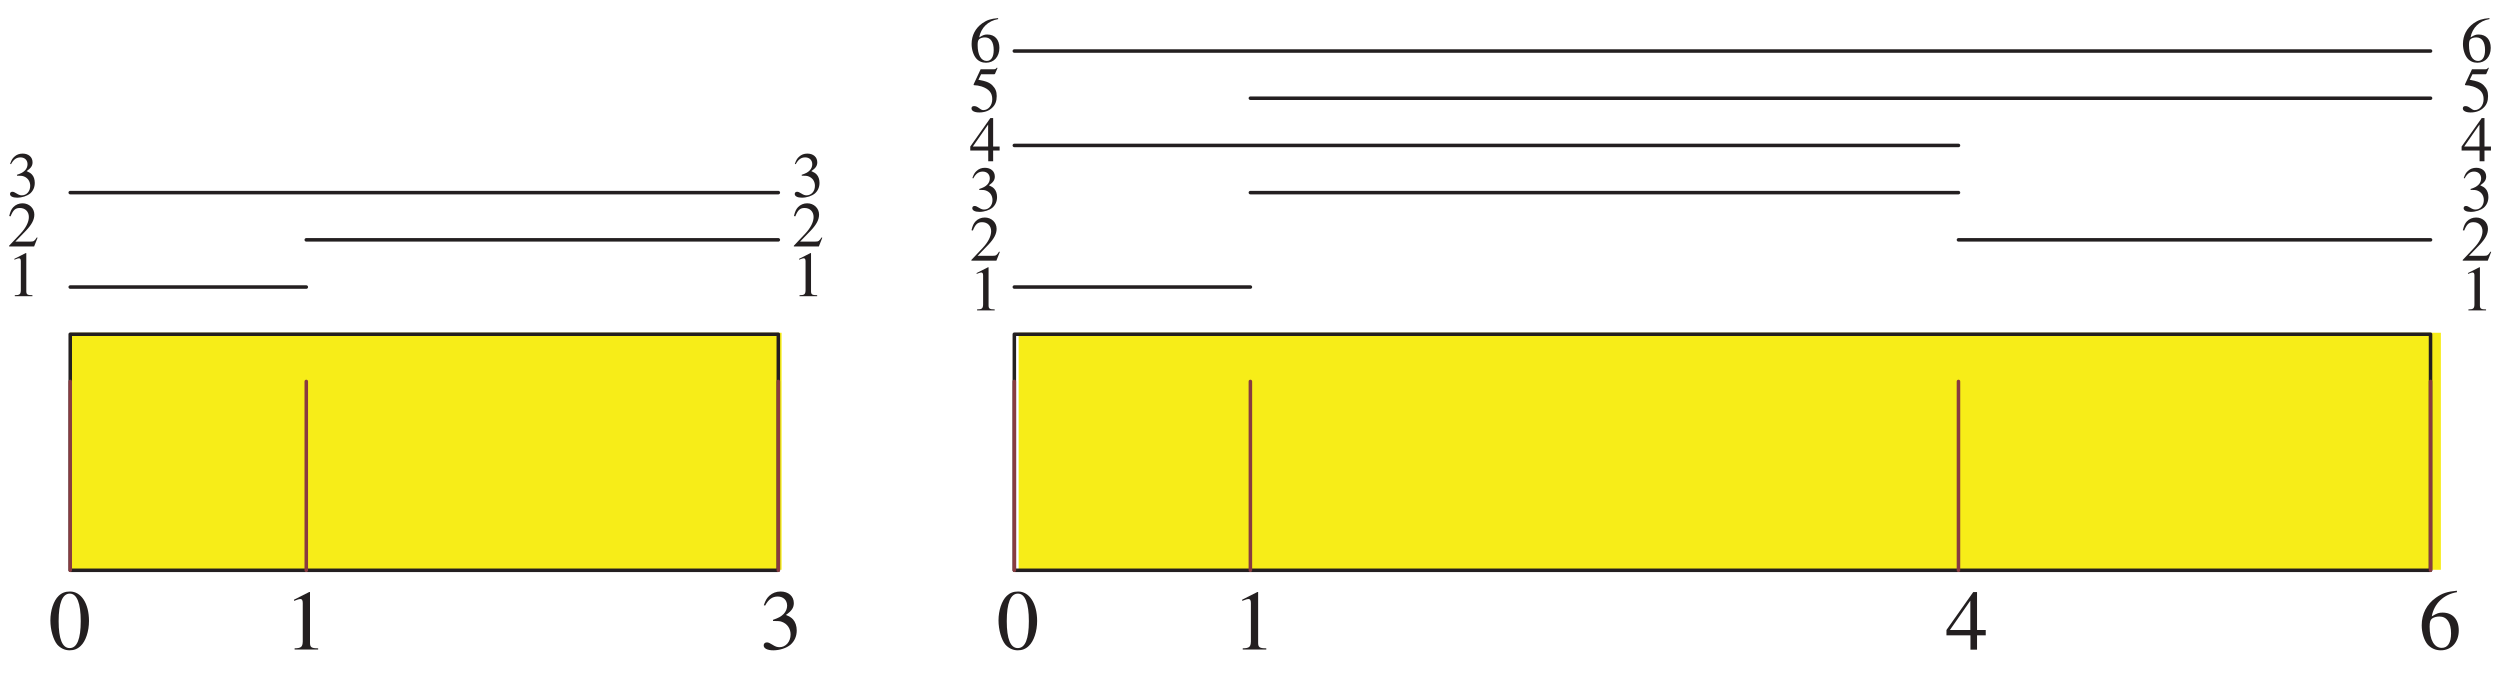 <?xml version="1.0" encoding="UTF-8"?>
<svg xmlns="http://www.w3.org/2000/svg" xmlns:xlink="http://www.w3.org/1999/xlink" width="350" height="96.44" viewBox="0 0 350 96.44">
<defs>
<g>
<g id="glyph-0-0">
</g>
<g id="glyph-0-1">
<path d="M 3.031 -8.062 C 2.375 -8.062 1.875 -7.875 1.438 -7.453 C 0.734 -6.781 0.281 -5.406 0.281 -4.016 C 0.281 -2.703 0.688 -1.312 1.234 -0.641 C 1.688 -0.125 2.297 0.172 2.984 0.172 C 3.594 0.172 4.109 -0.031 4.531 -0.453 C 5.234 -1.109 5.688 -2.5 5.688 -3.938 C 5.688 -6.391 4.594 -8.062 3.031 -8.062 Z M 3 -7.766 C 4 -7.766 4.531 -6.406 4.531 -3.922 C 4.531 -1.422 4.016 -0.141 2.984 -0.141 C 1.953 -0.141 1.438 -1.422 1.438 -3.906 C 1.438 -6.453 1.969 -7.766 3 -7.766 Z M 3 -7.766 "/>
</g>
<g id="glyph-0-2">
<path d="M 1.406 0 L 4.703 0 L 4.703 -0.172 C 3.781 -0.172 3.578 -0.312 3.562 -0.891 L 3.562 -8.047 L 3.469 -8.062 L 1.328 -6.984 L 1.328 -6.812 C 1.797 -7 2.078 -7.078 2.188 -7.078 C 2.438 -7.078 2.547 -6.906 2.547 -6.516 L 2.547 -1.109 C 2.516 -0.359 2.312 -0.188 1.406 -0.172 Z M 1.406 0 "/>
</g>
<g id="glyph-0-3">
<path d="M 1.828 -3.938 C 2.531 -3.938 2.812 -3.922 3.078 -3.812 C 3.828 -3.531 4.281 -2.859 4.281 -2.047 C 4.281 -1.031 3.609 -0.266 2.734 -0.266 C 2.406 -0.266 2.156 -0.344 1.719 -0.625 C 1.375 -0.844 1.172 -0.938 0.969 -0.938 C 0.688 -0.938 0.516 -0.766 0.516 -0.516 C 0.516 -0.094 1.031 0.172 1.859 0.172 C 2.766 0.172 3.719 -0.141 4.281 -0.625 C 4.844 -1.125 5.141 -1.812 5.141 -2.609 C 5.141 -3.234 4.953 -3.781 4.625 -4.156 C 4.375 -4.422 4.141 -4.562 3.625 -4.781 C 4.438 -5.344 4.734 -5.797 4.734 -6.438 C 4.734 -7.406 3.984 -8.062 2.875 -8.062 C 2.281 -8.062 1.75 -7.859 1.328 -7.484 C 0.969 -7.156 0.781 -6.859 0.531 -6.141 L 0.719 -6.094 C 1.188 -6.969 1.734 -7.359 2.484 -7.359 C 3.266 -7.359 3.797 -6.844 3.797 -6.078 C 3.797 -5.641 3.609 -5.234 3.312 -4.922 C 2.953 -4.562 2.625 -4.375 1.812 -4.094 Z M 1.828 -3.938 "/>
</g>
<g id="glyph-0-4">
<path d="M 5.641 -2.75 L 4.422 -2.75 L 4.422 -8.062 L 3.891 -8.062 L 0.141 -2.75 L 0.141 -2 L 3.5 -2 L 3.5 0 L 4.422 0 L 4.422 -2 L 5.641 -2 Z M 3.484 -2.75 L 0.625 -2.75 L 3.484 -6.859 Z M 3.484 -2.75 "/>
</g>
<g id="glyph-0-5">
<path d="M 5.328 -8.172 C 3.969 -8.047 3.266 -7.812 2.406 -7.203 C 1.109 -6.297 0.406 -4.938 0.406 -3.328 C 0.406 -2.297 0.734 -1.234 1.234 -0.641 C 1.688 -0.125 2.344 0.172 3.078 0.172 C 4.562 0.172 5.594 -0.969 5.594 -2.609 C 5.594 -4.156 4.734 -5.109 3.328 -5.109 C 2.812 -5.109 2.562 -5.031 1.812 -4.578 C 2.141 -6.375 3.469 -7.656 5.344 -7.969 Z M 2.891 -4.562 C 3.922 -4.562 4.516 -3.703 4.516 -2.203 C 4.516 -0.891 4.047 -0.172 3.219 -0.172 C 2.156 -0.172 1.516 -1.297 1.516 -3.141 C 1.516 -3.75 1.609 -4.078 1.844 -4.266 C 2.094 -4.453 2.469 -4.562 2.891 -4.562 Z M 2.891 -4.562 "/>
</g>
<g id="glyph-1-0">
</g>
<g id="glyph-1-1">
<path d="M 1.375 -2.953 C 1.891 -2.953 2.109 -2.938 2.312 -2.859 C 2.875 -2.656 3.219 -2.156 3.219 -1.531 C 3.219 -0.766 2.719 -0.203 2.047 -0.203 C 1.797 -0.203 1.625 -0.266 1.297 -0.469 C 1.031 -0.641 0.875 -0.703 0.719 -0.703 C 0.516 -0.703 0.391 -0.578 0.391 -0.391 C 0.391 -0.078 0.766 0.125 1.391 0.125 C 2.078 0.125 2.781 -0.109 3.219 -0.469 C 3.641 -0.844 3.859 -1.359 3.859 -1.953 C 3.859 -2.422 3.719 -2.844 3.469 -3.109 C 3.281 -3.312 3.109 -3.422 2.719 -3.594 C 3.328 -4.016 3.547 -4.344 3.547 -4.828 C 3.547 -5.562 2.984 -6.047 2.156 -6.047 C 1.703 -6.047 1.312 -5.906 1 -5.609 C 0.719 -5.359 0.594 -5.141 0.406 -4.609 L 0.531 -4.562 C 0.891 -5.234 1.297 -5.516 1.859 -5.516 C 2.453 -5.516 2.844 -5.125 2.844 -4.562 C 2.844 -4.234 2.719 -3.922 2.484 -3.688 C 2.219 -3.422 1.969 -3.281 1.359 -3.078 Z M 1.375 -2.953 "/>
</g>
<g id="glyph-1-2">
<path d="M 4.25 -1.234 L 4.141 -1.266 C 3.812 -0.75 3.703 -0.688 3.281 -0.688 L 1.141 -0.688 L 2.656 -2.25 C 3.453 -3.094 3.797 -3.766 3.797 -4.469 C 3.797 -5.359 3.078 -6.047 2.141 -6.047 C 1.641 -6.047 1.188 -5.859 0.844 -5.5 C 0.562 -5.188 0.438 -4.906 0.281 -4.266 L 0.469 -4.219 C 0.828 -5.109 1.141 -5.391 1.766 -5.391 C 2.531 -5.391 3.031 -4.875 3.031 -4.125 C 3.031 -3.422 2.609 -2.594 1.859 -1.797 L 0.266 -0.109 L 0.266 0 L 3.766 0 Z M 4.25 -1.234 "/>
</g>
<g id="glyph-1-3">
<path d="M 1.062 0 L 3.531 0 L 3.531 -0.141 C 2.844 -0.141 2.688 -0.234 2.672 -0.656 L 2.672 -6.031 L 2.609 -6.047 L 1 -5.234 L 1 -5.109 C 1.344 -5.25 1.562 -5.312 1.641 -5.312 C 1.828 -5.312 1.906 -5.172 1.906 -4.891 L 1.906 -0.828 C 1.891 -0.266 1.734 -0.141 1.062 -0.141 Z M 1.062 0 "/>
</g>
<g id="glyph-1-4">
<path d="M 4 -6.125 C 2.969 -6.031 2.453 -5.859 1.797 -5.406 C 0.828 -4.719 0.297 -3.703 0.297 -2.5 C 0.297 -1.719 0.547 -0.938 0.938 -0.484 C 1.266 -0.094 1.75 0.125 2.312 0.125 C 3.422 0.125 4.188 -0.719 4.188 -1.953 C 4.188 -3.109 3.547 -3.828 2.5 -3.828 C 2.109 -3.828 1.922 -3.766 1.359 -3.422 C 1.609 -4.781 2.609 -5.75 4.016 -5.984 Z M 2.172 -3.422 C 2.953 -3.422 3.391 -2.781 3.391 -1.656 C 3.391 -0.672 3.031 -0.125 2.406 -0.125 C 1.625 -0.125 1.141 -0.969 1.141 -2.359 C 1.141 -2.812 1.203 -3.062 1.391 -3.203 C 1.578 -3.344 1.859 -3.422 2.172 -3.422 Z M 2.172 -3.422 "/>
</g>
<g id="glyph-1-5">
<path d="M 1.625 -5.219 L 3.375 -5.219 C 3.531 -5.219 3.547 -5.234 3.578 -5.297 L 3.922 -6.094 L 3.844 -6.156 C 3.703 -5.984 3.625 -5.922 3.422 -5.922 L 1.562 -5.922 L 0.578 -3.812 C 0.578 -3.781 0.578 -3.781 0.578 -3.766 C 0.578 -3.703 0.609 -3.688 0.688 -3.688 C 0.969 -3.688 1.312 -3.625 1.688 -3.516 C 2.719 -3.172 3.188 -2.625 3.188 -1.734 C 3.188 -0.875 2.656 -0.203 1.938 -0.203 C 1.766 -0.203 1.625 -0.266 1.359 -0.469 C 1.062 -0.688 0.875 -0.766 0.656 -0.766 C 0.406 -0.766 0.281 -0.656 0.281 -0.438 C 0.281 -0.094 0.703 0.125 1.375 0.125 C 2.125 0.125 2.766 -0.109 3.219 -0.578 C 3.625 -0.969 3.812 -1.484 3.812 -2.172 C 3.812 -2.812 3.641 -3.219 3.203 -3.672 C 2.812 -4.062 2.297 -4.266 1.25 -4.453 Z M 1.625 -5.219 "/>
</g>
<g id="glyph-1-6">
<path d="M 4.219 -2.062 L 3.312 -2.062 L 3.312 -6.047 L 2.922 -6.047 L 0.109 -2.062 L 0.109 -1.5 L 2.625 -1.5 L 2.625 0 L 3.312 0 L 3.312 -1.5 L 4.219 -1.5 Z M 2.609 -2.062 L 0.469 -2.062 L 2.609 -5.141 Z M 2.609 -2.062 "/>
</g>
</g>
<clipPath id="clip-0">
<path clip-rule="nonzero" d="M 1.012 21 L 5 21 L 5 28 L 1.012 28 Z M 1.012 21 "/>
</clipPath>
<clipPath id="clip-1">
<path clip-rule="nonzero" d="M 1.012 28 L 6 28 L 6 35 L 1.012 35 Z M 1.012 28 "/>
</clipPath>
<clipPath id="clip-2">
<path clip-rule="nonzero" d="M 344 2 L 348.988 2 L 348.988 9 L 344 9 Z M 344 2 "/>
</clipPath>
<clipPath id="clip-3">
<path clip-rule="nonzero" d="M 344 9 L 348.988 9 L 348.988 16 L 344 16 Z M 344 9 "/>
</clipPath>
<clipPath id="clip-4">
<path clip-rule="nonzero" d="M 344 16 L 348.988 16 L 348.988 23 L 344 23 Z M 344 16 "/>
</clipPath>
<clipPath id="clip-5">
<path clip-rule="nonzero" d="M 344 23 L 348.988 23 L 348.988 30 L 344 30 Z M 344 23 "/>
</clipPath>
<clipPath id="clip-6">
<path clip-rule="nonzero" d="M 344 30 L 348.988 30 L 348.988 37 L 344 37 Z M 344 30 "/>
</clipPath>
<clipPath id="clip-7">
<path clip-rule="nonzero" d="M 345 37 L 348.988 37 L 348.988 44 L 345 44 Z M 345 37 "/>
</clipPath>
</defs>
<path fill-rule="nonzero" fill="rgb(96.741%, 92.749%, 9.641%)" fill-opacity="1" d="M 9.871 79.77 L 109.426 79.77 L 109.426 46.586 L 9.871 46.586 Z M 9.871 79.77 "/>
<path fill="none" stroke-width="5" stroke-linecap="round" stroke-linejoin="round" stroke="rgb(13.73%, 12.16%, 12.549%)" stroke-opacity="1" stroke-miterlimit="10" d="M 89.122 162.073 L 1090.45 162.073 L 1090.45 495.836 L 89.122 495.836 L 89.122 162.073 " transform="matrix(0.099, 0, 0, -0.099, 1.01, 95.883)"/>
<path fill="none" stroke-width="5" stroke-linecap="round" stroke-linejoin="round" stroke="rgb(53.455%, 23.413%, 25.073%)" stroke-opacity="1" stroke-miterlimit="10" d="M 89.122 162.073 L 89.122 429.083 " transform="matrix(0.099, 0, 0, -0.099, 1.01, 95.883)"/>
<g fill="rgb(13.73%, 12.16%, 12.549%)" fill-opacity="1">
<use xlink:href="#glyph-0-1" x="6.771" y="90.873"/>
</g>
<path fill="none" stroke-width="5" stroke-linecap="round" stroke-linejoin="round" stroke="rgb(53.455%, 23.413%, 25.073%)" stroke-opacity="1" stroke-miterlimit="10" d="M 422.924 162.073 L 422.924 429.083 " transform="matrix(0.099, 0, 0, -0.099, 1.01, 95.883)"/>
<g fill="rgb(13.73%, 12.16%, 12.549%)" fill-opacity="1">
<use xlink:href="#glyph-0-2" x="39.838" y="90.937"/>
</g>
<path fill="none" stroke-width="5" stroke-linecap="round" stroke-linejoin="round" stroke="rgb(53.455%, 23.413%, 25.073%)" stroke-opacity="1" stroke-miterlimit="10" d="M 1090.45 162.073 L 1090.45 429.083 " transform="matrix(0.099, 0, 0, -0.099, 1.01, 95.883)"/>
<g fill="rgb(13.73%, 12.16%, 12.549%)" fill-opacity="1">
<use xlink:href="#glyph-0-3" x="106.401" y="90.873"/>
</g>
<path fill="none" stroke-width="5" stroke-linecap="round" stroke-linejoin="round" stroke="rgb(13.73%, 12.16%, 12.549%)" stroke-opacity="1" stroke-miterlimit="10" d="M 89.122 562.588 L 422.924 562.588 " transform="matrix(0.099, 0, 0, -0.099, 1.01, 95.883)"/>
<path fill="none" stroke-width="5" stroke-linecap="round" stroke-linejoin="round" stroke="rgb(13.73%, 12.16%, 12.549%)" stroke-opacity="1" stroke-miterlimit="10" d="M 422.924 629.341 L 1090.45 629.341 " transform="matrix(0.099, 0, 0, -0.099, 1.01, 95.883)"/>
<path fill="none" stroke-width="5" stroke-linecap="round" stroke-linejoin="round" stroke="rgb(13.73%, 12.16%, 12.549%)" stroke-opacity="1" stroke-miterlimit="10" d="M 89.122 696.132 L 1090.45 696.132 " transform="matrix(0.099, 0, 0, -0.099, 1.01, 95.883)"/>
<path fill-rule="nonzero" fill="rgb(96.741%, 92.749%, 9.641%)" fill-opacity="1" d="M 142.609 79.77 L 341.723 79.77 L 341.723 46.586 L 142.609 46.586 Z M 142.609 79.77 "/>
<path fill="none" stroke-width="5" stroke-linecap="round" stroke-linejoin="round" stroke="rgb(13.73%, 12.16%, 12.549%)" stroke-opacity="1" stroke-miterlimit="10" d="M 1424.213 162.073 L 3426.908 162.073 L 3426.908 495.836 L 1424.213 495.836 L 1424.213 162.073 " transform="matrix(0.099, 0, 0, -0.099, 1.01, 95.883)"/>
<path fill="none" stroke-width="5" stroke-linecap="round" stroke-linejoin="round" stroke="rgb(53.455%, 23.413%, 25.073%)" stroke-opacity="1" stroke-miterlimit="10" d="M 1424.213 162.073 L 1424.213 429.083 " transform="matrix(0.099, 0, 0, -0.099, 1.01, 95.883)"/>
<g fill="rgb(13.73%, 12.16%, 12.549%)" fill-opacity="1">
<use xlink:href="#glyph-0-1" x="139.51" y="90.873"/>
</g>
<path fill="none" stroke-width="5" stroke-linecap="round" stroke-linejoin="round" stroke="rgb(53.455%, 23.413%, 25.073%)" stroke-opacity="1" stroke-miterlimit="10" d="M 1758.015 162.073 L 1758.015 429.083 " transform="matrix(0.099, 0, 0, -0.099, 1.01, 95.883)"/>
<g fill="rgb(13.73%, 12.16%, 12.549%)" fill-opacity="1">
<use xlink:href="#glyph-0-2" x="172.577" y="90.937"/>
</g>
<path fill="none" stroke-width="5" stroke-linecap="round" stroke-linejoin="round" stroke="rgb(53.455%, 23.413%, 25.073%)" stroke-opacity="1" stroke-miterlimit="10" d="M 2759.343 162.073 L 2759.343 429.083 " transform="matrix(0.099, 0, 0, -0.099, 1.01, 95.883)"/>
<g fill="rgb(13.73%, 12.16%, 12.549%)" fill-opacity="1">
<use xlink:href="#glyph-0-4" x="272.363" y="90.949"/>
</g>
<path fill="none" stroke-width="5" stroke-linecap="round" stroke-linejoin="round" stroke="rgb(53.455%, 23.413%, 25.073%)" stroke-opacity="1" stroke-miterlimit="10" d="M 3426.908 162.073 L 3426.908 429.083 " transform="matrix(0.099, 0, 0, -0.099, 1.01, 95.883)"/>
<g fill="rgb(13.73%, 12.16%, 12.549%)" fill-opacity="1">
<use xlink:href="#glyph-0-5" x="338.633" y="90.873"/>
</g>
<path fill="none" stroke-width="5" stroke-linecap="round" stroke-linejoin="round" stroke="rgb(13.73%, 12.16%, 12.549%)" stroke-opacity="1" stroke-miterlimit="10" d="M 1424.213 562.588 L 1758.015 562.588 " transform="matrix(0.099, 0, 0, -0.099, 1.01, 95.883)"/>
<path fill="none" stroke-width="5" stroke-linecap="round" stroke-linejoin="round" stroke="rgb(13.73%, 12.16%, 12.549%)" stroke-opacity="1" stroke-miterlimit="10" d="M 2759.343 629.341 L 3426.908 629.341 " transform="matrix(0.099, 0, 0, -0.099, 1.01, 95.883)"/>
<path fill="none" stroke-width="5" stroke-linecap="round" stroke-linejoin="round" stroke="rgb(13.73%, 12.16%, 12.549%)" stroke-opacity="1" stroke-miterlimit="10" d="M 1758.015 696.132 L 2759.343 696.132 " transform="matrix(0.099, 0, 0, -0.099, 1.01, 95.883)"/>
<path fill="none" stroke-width="5" stroke-linecap="round" stroke-linejoin="round" stroke="rgb(13.73%, 12.16%, 12.549%)" stroke-opacity="1" stroke-miterlimit="10" d="M 1424.213 762.846 L 2759.343 762.846 " transform="matrix(0.099, 0, 0, -0.099, 1.01, 95.883)"/>
<path fill="none" stroke-width="5" stroke-linecap="round" stroke-linejoin="round" stroke="rgb(13.73%, 12.16%, 12.549%)" stroke-opacity="1" stroke-miterlimit="10" d="M 1758.015 829.638 L 3426.908 829.638 " transform="matrix(0.099, 0, 0, -0.099, 1.01, 95.883)"/>
<path fill="none" stroke-width="5" stroke-linecap="round" stroke-linejoin="round" stroke="rgb(13.73%, 12.16%, 12.549%)" stroke-opacity="1" stroke-miterlimit="10" d="M 1424.213 896.351 L 3426.908 896.351 " transform="matrix(0.099, 0, 0, -0.099, 1.01, 95.883)"/>
<g clip-path="url(#clip-0)">
<g fill="rgb(13.73%, 12.16%, 12.549%)" fill-opacity="1">
<use xlink:href="#glyph-1-1" x="1.01" y="27.55"/>
</g>
</g>
<g clip-path="url(#clip-1)">
<g fill="rgb(13.73%, 12.16%, 12.549%)" fill-opacity="1">
<use xlink:href="#glyph-1-2" x="1.01" y="34.509"/>
</g>
</g>
<g fill="rgb(13.73%, 12.16%, 12.549%)" fill-opacity="1">
<use xlink:href="#glyph-1-3" x="1.01" y="41.469"/>
</g>
<g fill="rgb(13.73%, 12.16%, 12.549%)" fill-opacity="1">
<use xlink:href="#glyph-1-1" x="110.872" y="27.55"/>
</g>
<g fill="rgb(13.73%, 12.16%, 12.549%)" fill-opacity="1">
<use xlink:href="#glyph-1-2" x="110.872" y="34.509"/>
</g>
<g fill="rgb(13.73%, 12.16%, 12.549%)" fill-opacity="1">
<use xlink:href="#glyph-1-3" x="110.872" y="41.469"/>
</g>
<g fill="rgb(13.73%, 12.16%, 12.549%)" fill-opacity="1">
<use xlink:href="#glyph-1-4" x="135.728" y="8.659"/>
</g>
<g fill="rgb(13.73%, 12.16%, 12.549%)" fill-opacity="1">
<use xlink:href="#glyph-1-5" x="135.728" y="15.619"/>
</g>
<g fill="rgb(13.73%, 12.16%, 12.549%)" fill-opacity="1">
<use xlink:href="#glyph-1-6" x="135.728" y="22.578"/>
</g>
<g fill="rgb(13.73%, 12.16%, 12.549%)" fill-opacity="1">
<use xlink:href="#glyph-1-1" x="135.728" y="29.538"/>
</g>
<g fill="rgb(13.73%, 12.16%, 12.549%)" fill-opacity="1">
<use xlink:href="#glyph-1-2" x="135.728" y="36.498"/>
</g>
<g fill="rgb(13.73%, 12.16%, 12.549%)" fill-opacity="1">
<use xlink:href="#glyph-1-3" x="135.728" y="43.457"/>
</g>
<g clip-path="url(#clip-2)">
<g fill="rgb(13.73%, 12.16%, 12.549%)" fill-opacity="1">
<use xlink:href="#glyph-1-4" x="344.516" y="8.659"/>
</g>
</g>
<g clip-path="url(#clip-3)">
<g fill="rgb(13.73%, 12.16%, 12.549%)" fill-opacity="1">
<use xlink:href="#glyph-1-5" x="344.516" y="15.619"/>
</g>
</g>
<g clip-path="url(#clip-4)">
<g fill="rgb(13.73%, 12.16%, 12.549%)" fill-opacity="1">
<use xlink:href="#glyph-1-6" x="344.516" y="22.578"/>
</g>
</g>
<g clip-path="url(#clip-5)">
<g fill="rgb(13.73%, 12.16%, 12.549%)" fill-opacity="1">
<use xlink:href="#glyph-1-1" x="344.516" y="29.538"/>
</g>
</g>
<g clip-path="url(#clip-6)">
<g fill="rgb(13.73%, 12.16%, 12.549%)" fill-opacity="1">
<use xlink:href="#glyph-1-2" x="344.516" y="36.498"/>
</g>
</g>
<g clip-path="url(#clip-7)">
<g fill="rgb(13.73%, 12.16%, 12.549%)" fill-opacity="1">
<use xlink:href="#glyph-1-3" x="344.516" y="43.457"/>
</g>
</g>
</svg>
